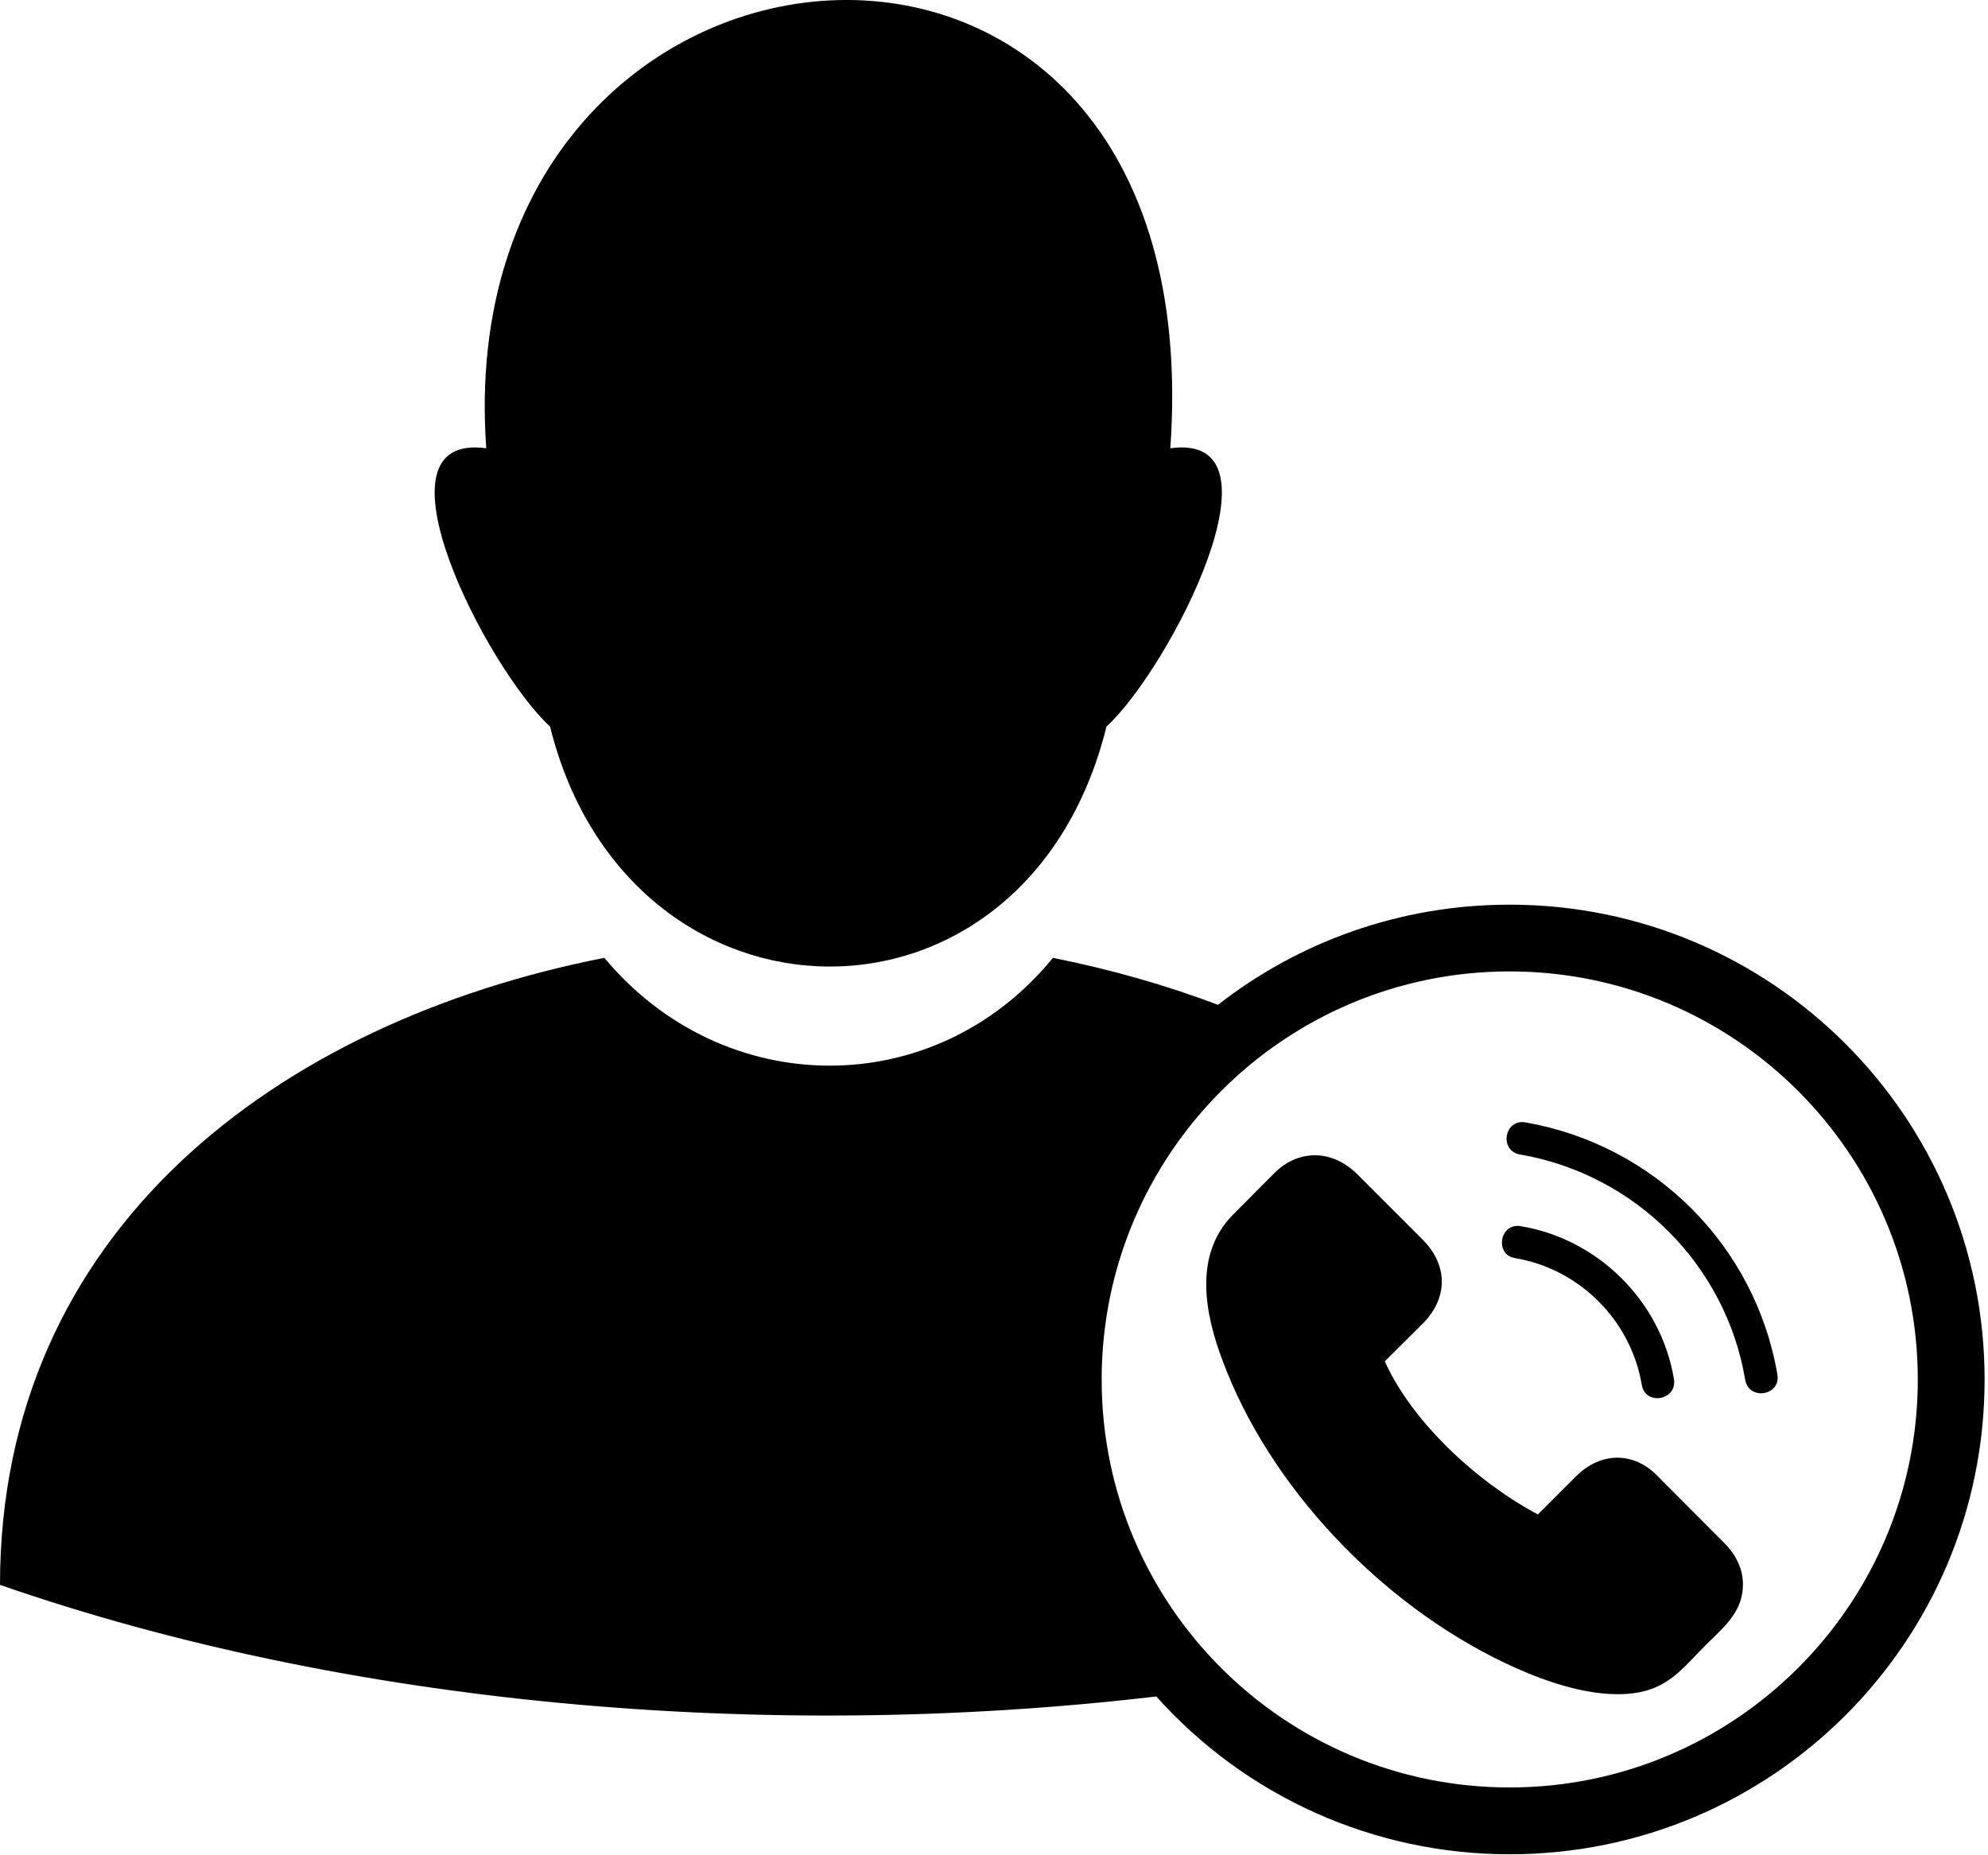 <svg width="450" height="420" viewBox="0 0 450 420" fill="none" xmlns="http://www.w3.org/2000/svg">
<g clip-path="url(#clip0_1_86)">
<path fill-rule="evenodd" clip-rule="evenodd" d="M375.33 334.27C369.9 328.56 362.34 328.61 356.74 334.22L348.12 342.84C334.57 335.67 319.73 322.12 313.46 308.18L322.08 299.61C327.79 293.84 327.79 286.45 322.08 280.68L306.96 265.56C301.25 260.13 293.75 260.24 288.42 265.61L279.12 274.96C269.77 284.37 273.07 298.26 276.71 307.94C287.3 336.5 312.38 362.93 340.44 376.37C346.77 379.39 356.85 383.54 366.2 383.54C377.4 383.54 380.59 377.72 386.86 371.67C390.78 367.86 394.53 364.5 394.53 358.68C394.53 355.32 393.07 352.07 390.33 349.33L375.32 334.27H375.33Z" fill="black"/>
<path fill-rule="evenodd" clip-rule="evenodd" d="M342.96 284.82C357.58 287.28 369.17 298.93 371.63 313.49C372.42 318.31 379.69 317.02 378.91 312.2C376 294.67 361.83 280.5 344.25 277.59C339.43 276.75 338.26 284.09 342.96 284.81V284.82Z" fill="black"/>
<path fill-rule="evenodd" clip-rule="evenodd" d="M402.32 311.14C397.34 282.02 374.49 259.17 345.26 254.08C340.5 253.29 339.27 260.52 344.08 261.36C370.12 265.84 390.67 286.34 395.04 312.38C395.88 317.14 403.16 315.97 402.32 311.15V311.14Z" fill="black"/>
<path fill-rule="evenodd" clip-rule="evenodd" d="M110.06 101.48C82.68 97.73 110.17 151.32 124.51 164.48C142.21 235.94 232.31 237.89 250.46 164.48C264.8 151.32 292.29 97.73 264.91 101.48C275.1 -41.88 101 -25.53 110.07 101.48H110.06Z" fill="black"/>
<path fill-rule="evenodd" clip-rule="evenodd" d="M0 358.79C78.46 386.06 173.21 394.46 261.74 384.05C282.12 406.84 311.13 419.78 341.71 419.78C401.12 419.78 449.23 371.67 449.23 312.32C449.23 252.97 401.13 204.8 341.71 204.8C316.85 204.8 293.89 213.26 275.69 227.48C263.76 222.94 251.22 219.42 238.34 216.84C211.52 249.66 163.64 249.1 136.81 216.84C62.72 231.39 0 278.71 0 358.8V358.79ZM341.71 219.91C290.75 219.91 249.37 261.29 249.37 312.31C249.37 363.33 290.75 404.65 341.71 404.65C392.67 404.65 434.11 363.27 434.11 312.31C434.11 261.35 392.73 219.91 341.71 219.91Z" fill="black"/>
</g>
<defs>
<clipPath id="clip0_1_86">
<rect width="449.23" height="419.78" fill="white"/>
</clipPath>
</defs>
</svg>
